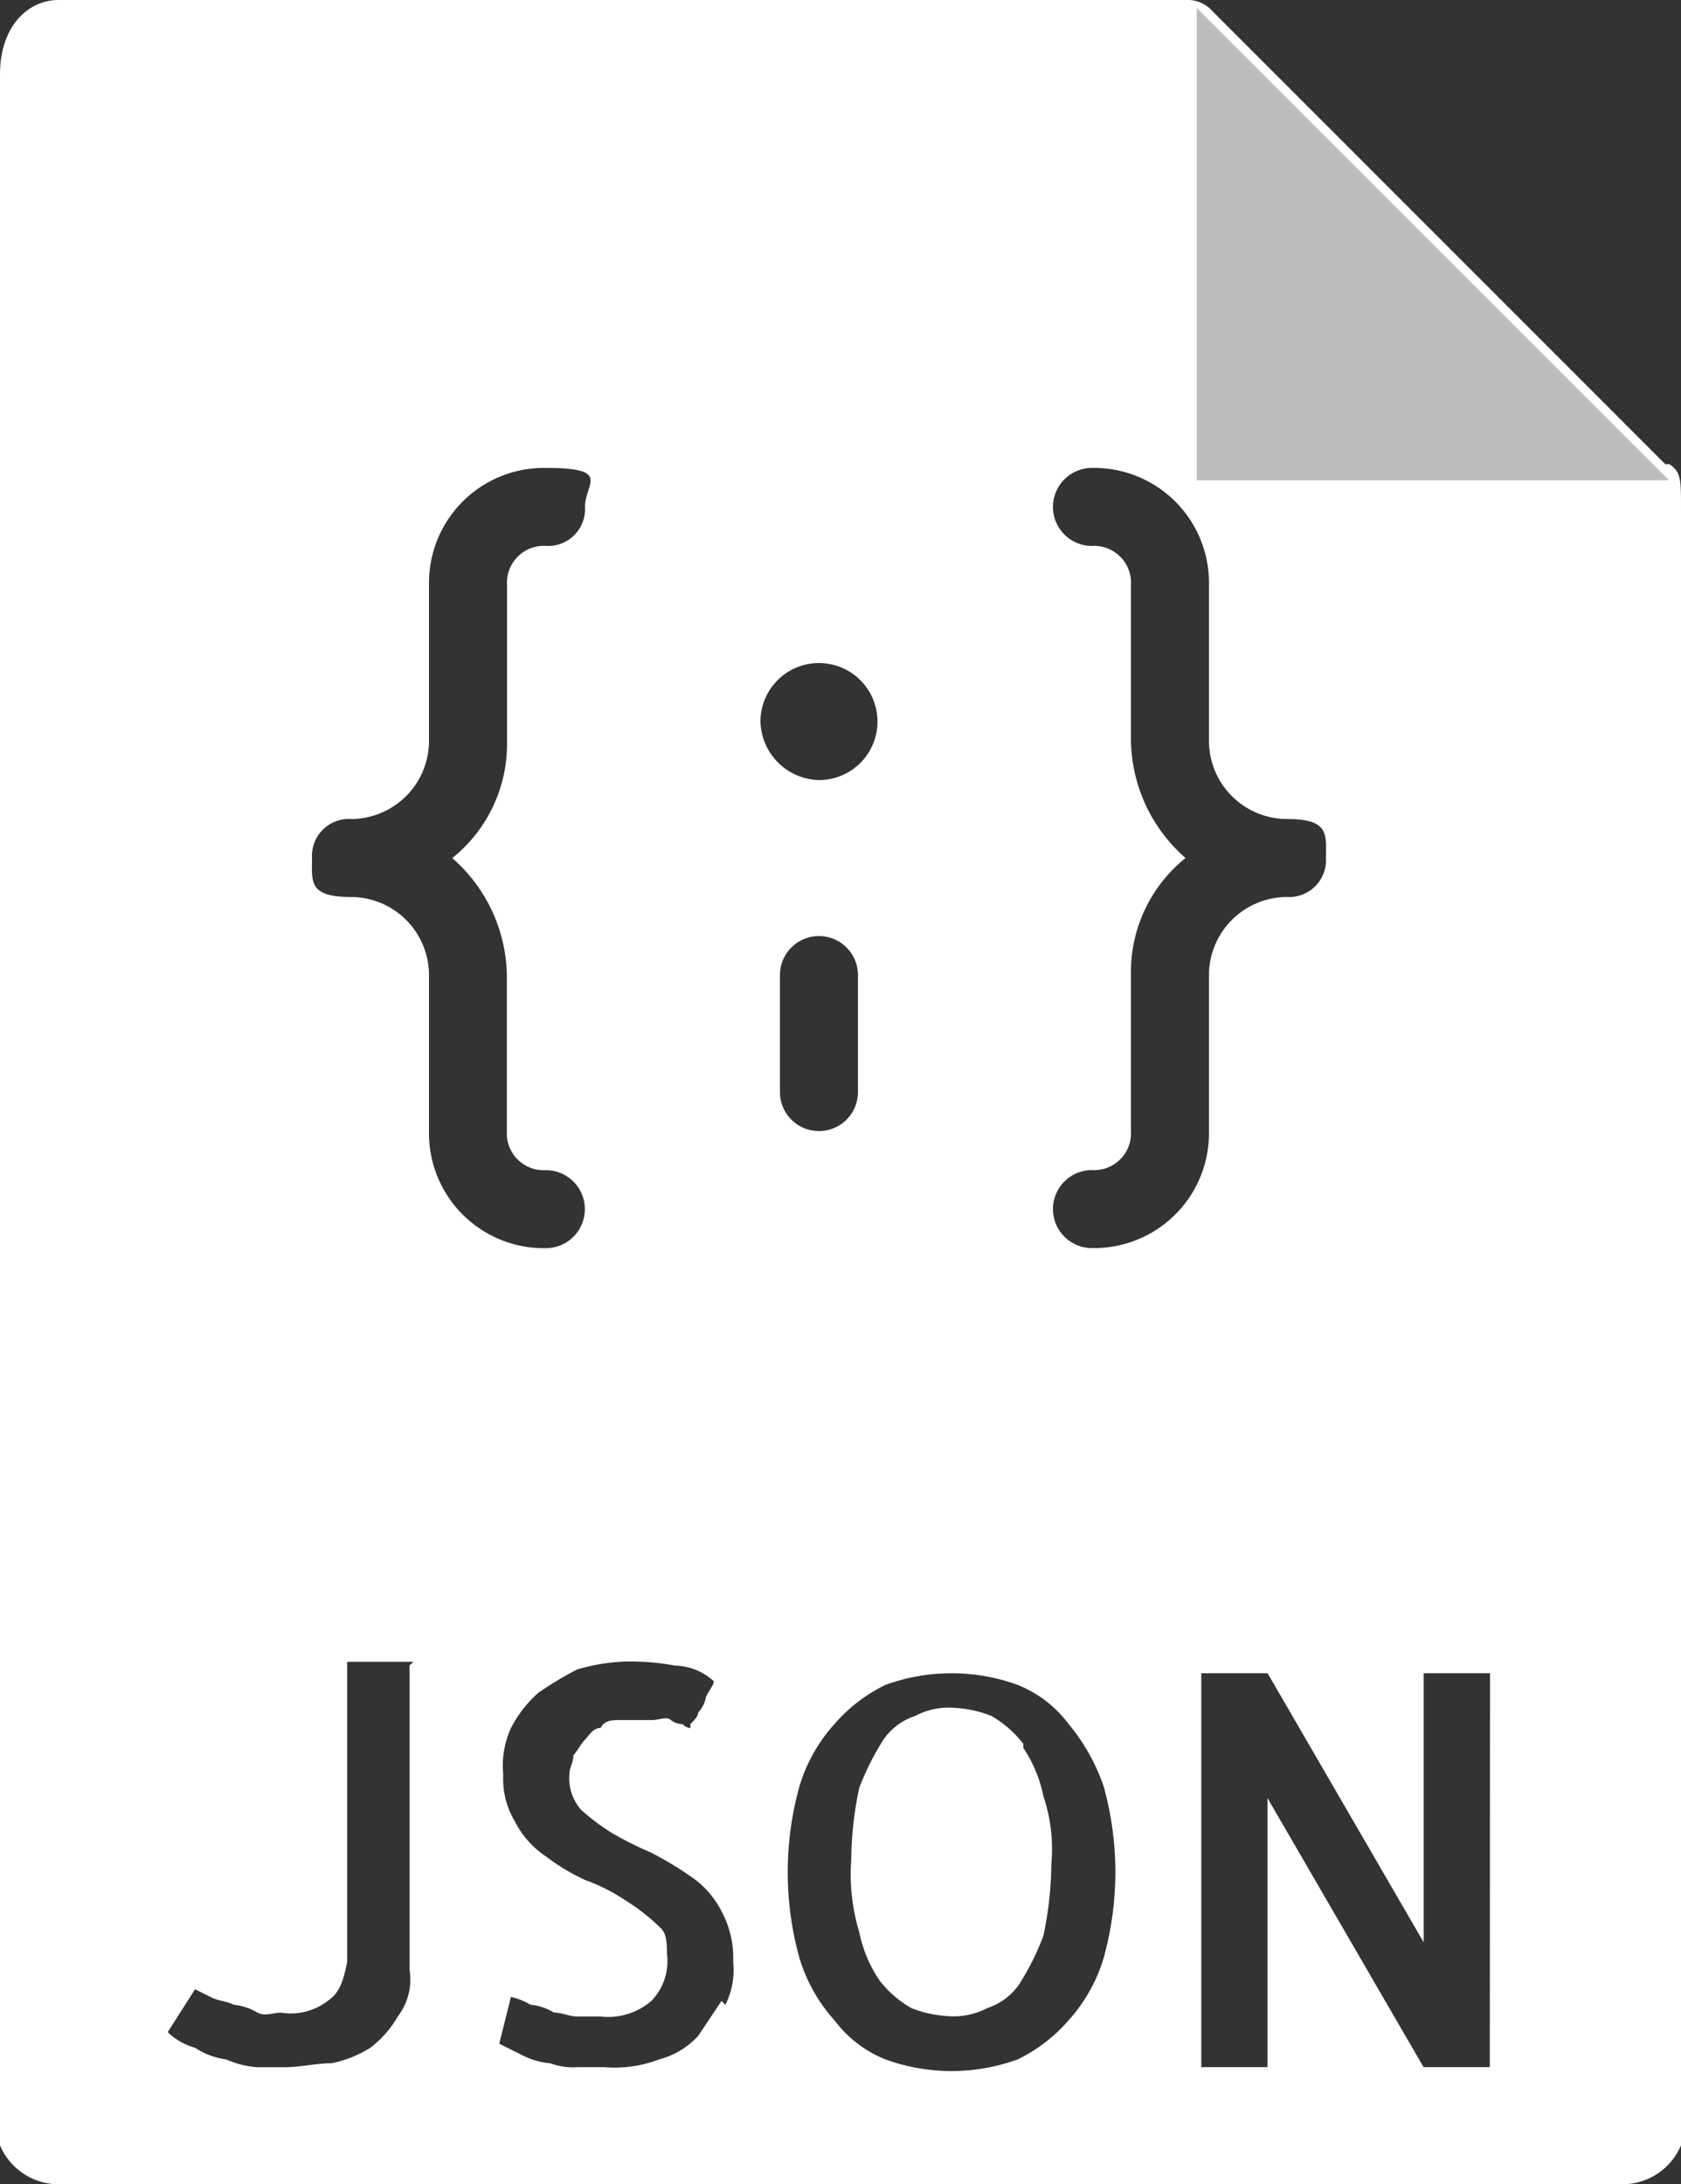 <?xml version="1.0" encoding="UTF-8"?>
<svg xmlns="http://www.w3.org/2000/svg" width="42" height="54.571" viewBox="0 0 42 54.571">
  <rect x="0" y="0" width="42" height="54.571" fill="#333333" stroke="none"/>
  <g id="json-file" transform="translate(-6.5)">
    <g id="Group_69082" data-name="Group 69082" transform="translate(6.5)">
      <path id="Path_207501" data-name="Path 207501" d="M48.11,11.6,36.806.292A.842.842,0,0,0,36.222,0H7.962C7.182,0,6.5.682,6.5,1.852V53.6a1.594,1.594,0,0,0,1.462.974H47.038A1.594,1.594,0,0,0,48.5,53.6V12.668c0-.682,0-.877-.292-1.072ZM16.732,41.61v7.6a1.518,1.518,0,0,1-.292,1.169,2.627,2.627,0,0,1-.682.78,2.918,2.918,0,0,1-.974.39c-.39,0-.78.1-1.169.1h-.682a2.293,2.293,0,0,1-.78-.195,1.861,1.861,0,0,1-.78-.292,1.571,1.571,0,0,1-.682-.39l.682-1.072.39.195c.195.1.39.1.585.195a1.385,1.385,0,0,1,.585.195c.195.1.39,0,.585,0a1.518,1.518,0,0,0,1.169-.292c.292-.195.39-.487.487-.974v-7.5h1.657Zm.487-13.35v-3.9a1.955,1.955,0,0,0-1.949-1.949c-1.072,0-.974-.39-.974-.974a.921.921,0,0,1,.974-.974,1.955,1.955,0,0,0,1.949-1.949v-3.9a2.871,2.871,0,0,1,2.923-2.923c1.657,0,.974.39.974.974a.921.921,0,0,1-.974.974.921.921,0,0,0-.974.974v3.9A3.653,3.653,0,0,1,17.8,21.439a3.971,3.971,0,0,1,1.364,2.923v3.9a.921.921,0,0,0,.974.974.974.974,0,0,1,0,1.949A2.871,2.871,0,0,1,17.219,28.26Zm7.309,21.731-.585.877a2.022,2.022,0,0,1-.974.585,3.1,3.1,0,0,1-1.364.195h-.682a1.658,1.658,0,0,1-.682-.1,1.807,1.807,0,0,1-.682-.195l-.585-.292.292-1.169a1.646,1.646,0,0,1,.487.195,1.385,1.385,0,0,1,.585.195c.195,0,.39.1.585.1h.585a1.654,1.654,0,0,0,1.267-.39,1.423,1.423,0,0,0,.39-1.169c0-.585-.1-.585-.292-.78a5.405,5.405,0,0,0-.78-.585,4.552,4.552,0,0,0-.974-.487,5.162,5.162,0,0,1-.974-.585,2.3,2.3,0,0,1-.78-.877,2.078,2.078,0,0,1-.292-1.169,2.285,2.285,0,0,1,.195-1.169,3.034,3.034,0,0,1,.682-.877,8.569,8.569,0,0,1,.974-.585,4.891,4.891,0,0,1,1.169-.195,5.994,5.994,0,0,1,1.267.1,1.489,1.489,0,0,1,.974.39c0,.1-.1.195-.195.39a.739.739,0,0,1-.195.39c0,.1-.1.195-.195.292v.1a.3.3,0,0,1-.195-.1.481.481,0,0,1-.292-.1c-.1-.1-.292,0-.487,0h-.78c-.195,0-.39,0-.487.195-.195,0-.292.195-.39.292s-.195.292-.292.39c0,.195-.1.292-.1.487a1.191,1.191,0,0,0,.292.877,5.405,5.405,0,0,0,.78.585,9.055,9.055,0,0,0,.974.487,8.57,8.57,0,0,1,.974.585,2.3,2.3,0,0,1,.78.877,2.438,2.438,0,0,1,.292,1.267,1.928,1.928,0,0,1-.195,1.072ZM25.5,18.028a1.462,1.462,0,1,1,1.462,1.462A1.5,1.5,0,0,1,25.5,18.028Zm.487,6.334a.974.974,0,1,1,1.949,0v2.923a.974.974,0,0,1-1.949,0Zm8.088,24.557a4.065,4.065,0,0,1-.877,1.559,4.019,4.019,0,0,1-1.267.974,4.84,4.84,0,0,1-3.313,0,2.973,2.973,0,0,1-1.267-.974,4.065,4.065,0,0,1-.877-1.559,8.007,8.007,0,0,1,0-4.288,4.065,4.065,0,0,1,.877-1.559,4.02,4.02,0,0,1,1.267-.974,4.84,4.84,0,0,1,3.313,0,2.973,2.973,0,0,1,1.267.974,4.942,4.942,0,0,1,.877,1.559,8.007,8.007,0,0,1,0,4.288Zm-.292-17.736a.974.974,0,1,1,0-1.949.921.921,0,0,0,.974-.974v-3.9a3.653,3.653,0,0,1,1.364-2.923,3.971,3.971,0,0,1-1.364-2.923v-3.9a.921.921,0,0,0-.974-.974.974.974,0,1,1,0-1.949,2.871,2.871,0,0,1,2.923,2.923v3.9a1.955,1.955,0,0,0,1.949,1.949c1.072,0,.974.39.974.974a.921.921,0,0,1-.974.974,1.955,1.955,0,0,0-1.949,1.949v3.9A2.871,2.871,0,0,1,33.785,31.183Zm9.94,20.464H42.068l-3.9-6.724v6.724H36.514V41.805h1.657l3.9,6.724V41.805h1.657Z" transform="translate(-6.5)" fill="#fff"></path>
      <path id="Path_207502" data-name="Path 207502" d="M32.7,45a2.7,2.7,0,0,0-.8-.7,2.92,2.92,0,0,0-.9-.2,1.8,1.8,0,0,0-1,.2,1.555,1.555,0,0,0-.8.6,6.658,6.658,0,0,0-.6,1.2,8.969,8.969,0,0,0-.2,1.8,4.966,4.966,0,0,0,.2,1.8,3.337,3.337,0,0,0,.5,1.2,2.7,2.7,0,0,0,.8.7,2.92,2.92,0,0,0,.9.2,1.8,1.8,0,0,0,1-.2,1.555,1.555,0,0,0,.8-.6,6.658,6.658,0,0,0,.6-1.2,8.969,8.969,0,0,0,.2-1.8,4.164,4.164,0,0,0-.2-1.7,3.337,3.337,0,0,0-.5-1.2Z" transform="translate(-7.132 -1.429)" fill="#fff"></path>
    </g>
    <path id="Path_207503" data-name="Path 207503" d="M37.5.2V12H49.3Z" transform="translate(-1.1)" fill="#bcbcbc"></path>
  </g>
</svg>
